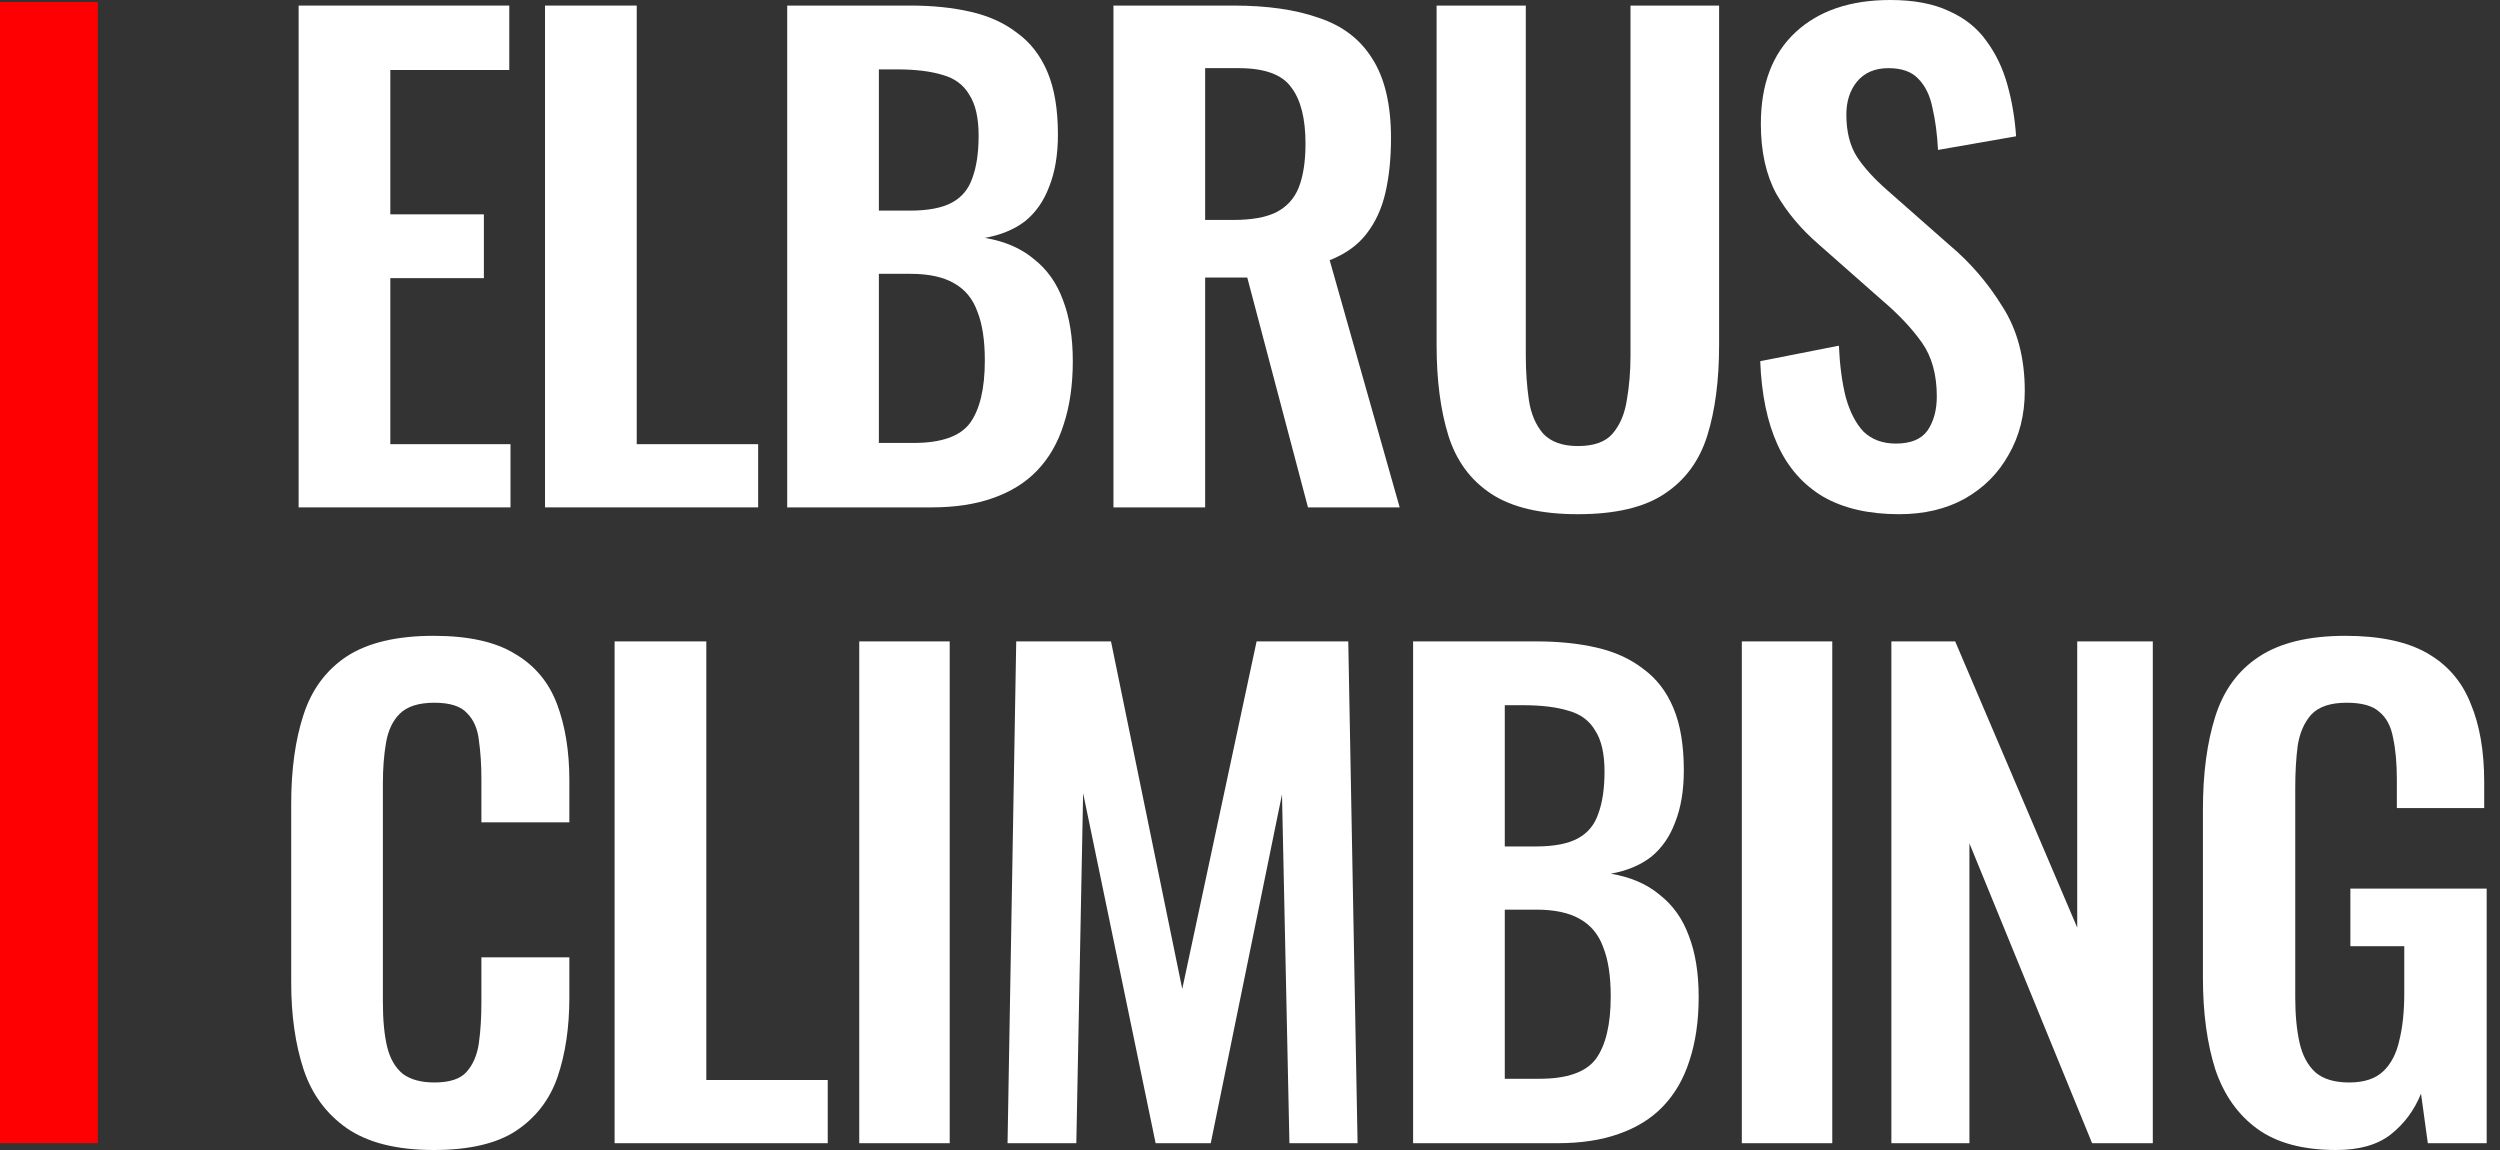 <svg width="100" height="46" viewBox="0 0 100 46" fill="none" xmlns="http://www.w3.org/2000/svg">
<rect x="0" y="0" width="100" height="46" fill="#333333" stroke="none"/>
<path d="M17.347 46C15.877 46 14.721 45.711 13.878 45.133C13.052 44.555 12.474 43.77 12.144 42.779C11.813 41.771 11.648 40.615 11.648 39.31V32.148C11.648 30.777 11.813 29.587 12.144 28.58C12.474 27.572 13.052 26.796 13.878 26.25C14.721 25.705 15.877 25.433 17.347 25.433C18.735 25.433 19.817 25.672 20.594 26.151C21.387 26.614 21.948 27.283 22.279 28.158C22.609 29.034 22.774 30.05 22.774 31.206V32.892H19.256V31.157C19.256 30.595 19.223 30.083 19.156 29.62C19.107 29.158 18.95 28.794 18.686 28.53C18.438 28.249 18 28.109 17.372 28.109C16.744 28.109 16.282 28.258 15.985 28.555C15.704 28.836 15.522 29.224 15.439 29.72C15.357 30.199 15.315 30.744 15.315 31.355V40.078C15.315 40.805 15.373 41.408 15.489 41.887C15.604 42.349 15.811 42.705 16.108 42.952C16.422 43.184 16.843 43.299 17.372 43.299C17.983 43.299 18.413 43.159 18.661 42.878C18.925 42.581 19.09 42.192 19.156 41.713C19.223 41.234 19.256 40.697 19.256 40.102V38.294H22.774V39.904C22.774 41.094 22.617 42.151 22.303 43.076C21.99 43.985 21.436 44.703 20.643 45.232C19.867 45.744 18.768 46 17.347 46Z" fill="white"/>
<path d="M24.584 45.728V25.656H28.252V43.2H33.109V45.728H24.584Z" fill="white"/>
<path d="M34.37 45.728V25.656H37.988V45.728H34.37Z" fill="white"/>
<path d="M40.302 45.728L40.649 25.656H44.44L47.29 39.557L50.264 25.656H53.931L54.303 45.728H51.577L51.28 31.776L48.43 45.728H46.225L43.325 31.727L43.053 45.728H40.302Z" fill="white"/>
<path d="M56.524 45.728V25.656H61.455C62.347 25.656 63.148 25.738 63.859 25.903C64.585 26.069 65.205 26.349 65.717 26.746C66.246 27.126 66.651 27.646 66.931 28.307C67.212 28.968 67.353 29.802 67.353 30.81C67.353 31.619 67.237 32.313 67.006 32.892C66.791 33.47 66.469 33.932 66.039 34.279C65.61 34.61 65.073 34.833 64.429 34.948C65.222 35.08 65.874 35.361 66.386 35.791C66.915 36.204 67.303 36.749 67.551 37.426C67.815 38.104 67.947 38.921 67.947 39.88C67.947 40.838 67.823 41.688 67.576 42.432C67.344 43.159 66.989 43.77 66.51 44.266C66.048 44.745 65.461 45.108 64.751 45.356C64.057 45.604 63.239 45.728 62.297 45.728H56.524ZM60.191 43.151H61.579C62.686 43.151 63.437 42.886 63.834 42.358C64.23 41.812 64.429 40.978 64.429 39.855C64.429 39.045 64.329 38.393 64.131 37.897C63.95 37.385 63.636 37.005 63.19 36.757C62.76 36.509 62.182 36.386 61.455 36.386H60.191V43.151ZM60.191 33.858H61.43C62.157 33.858 62.719 33.751 63.115 33.536C63.512 33.321 63.784 32.991 63.933 32.545C64.098 32.099 64.181 31.537 64.181 30.86C64.181 30.149 64.057 29.604 63.809 29.224C63.578 28.828 63.223 28.563 62.743 28.431C62.264 28.282 61.653 28.208 60.91 28.208H60.191V33.858Z" fill="white"/>
<path d="M69.673 45.728V25.656H73.291V45.728H69.673Z" fill="white"/>
<path d="M75.655 45.728V25.656H78.207L83.089 37.104V25.656H86.112V45.728H83.684L78.777 33.734V45.728H75.655Z" fill="white"/>
<path d="M93.445 46C92.124 46 91.075 45.719 90.298 45.158C89.522 44.596 88.96 43.803 88.613 42.779C88.283 41.738 88.117 40.516 88.117 39.111V32.371C88.117 30.934 88.283 29.695 88.613 28.654C88.943 27.613 89.522 26.82 90.348 26.275C91.19 25.713 92.347 25.433 93.817 25.433C95.188 25.433 96.278 25.664 97.088 26.127C97.897 26.589 98.475 27.258 98.823 28.134C99.186 28.993 99.368 30.042 99.368 31.281V32.322H95.874V31.182C95.874 30.537 95.824 29.984 95.725 29.521C95.642 29.059 95.461 28.712 95.18 28.481C94.915 28.233 94.478 28.109 93.866 28.109C93.222 28.109 92.751 28.266 92.454 28.58C92.173 28.894 91.991 29.307 91.909 29.819C91.843 30.331 91.81 30.892 91.81 31.504V39.904C91.81 40.598 91.868 41.201 91.983 41.713C92.099 42.225 92.314 42.622 92.627 42.903C92.941 43.167 93.387 43.299 93.966 43.299C94.56 43.299 95.015 43.151 95.328 42.853C95.642 42.556 95.857 42.143 95.973 41.614C96.105 41.086 96.171 40.458 96.171 39.731V37.847H94.015V35.543H99.467V45.728H97.113L96.84 43.745C96.576 44.406 96.171 44.951 95.626 45.381C95.097 45.794 94.37 46 93.445 46Z" fill="white"/>
<path d="M11.945 20.295V0.223H20.371V2.8H15.613V8.574H19.355V11.126H15.613V17.767H20.42V20.295H11.945Z" fill="white"/>
<path d="M21.801 20.295V0.223H25.469V17.767H30.326V20.295H21.801Z" fill="white"/>
<path d="M31.488 20.295V0.223H36.419C37.311 0.223 38.112 0.306 38.823 0.471C39.55 0.636 40.169 0.917 40.681 1.313C41.21 1.693 41.615 2.214 41.896 2.875C42.176 3.535 42.317 4.37 42.317 5.377C42.317 6.187 42.201 6.881 41.97 7.459C41.755 8.037 41.433 8.5 41.004 8.847C40.574 9.177 40.037 9.4 39.393 9.516C40.186 9.648 40.838 9.929 41.35 10.358C41.879 10.771 42.267 11.316 42.515 11.994C42.779 12.671 42.912 13.489 42.912 14.447C42.912 15.405 42.788 16.256 42.54 16.999C42.309 17.726 41.953 18.337 41.474 18.833C41.012 19.312 40.425 19.675 39.715 19.923C39.021 20.171 38.203 20.295 37.262 20.295H31.488ZM35.155 17.718H36.543C37.65 17.718 38.402 17.454 38.798 16.925C39.194 16.38 39.393 15.546 39.393 14.422C39.393 13.613 39.294 12.96 39.095 12.464C38.914 11.952 38.6 11.572 38.154 11.325C37.724 11.077 37.146 10.953 36.419 10.953H35.155V17.718ZM35.155 8.425H36.394C37.121 8.425 37.683 8.318 38.079 8.103C38.476 7.888 38.748 7.558 38.897 7.112C39.062 6.666 39.145 6.104 39.145 5.427C39.145 4.717 39.021 4.171 38.773 3.791C38.542 3.395 38.187 3.131 37.708 2.998C37.229 2.85 36.617 2.775 35.874 2.775H35.155V8.425Z" fill="white"/>
<path d="M44.538 20.295V0.223H49.346C50.7 0.223 51.84 0.388 52.765 0.719C53.707 1.033 54.417 1.578 54.896 2.354C55.392 3.131 55.64 4.188 55.64 5.526C55.64 6.335 55.565 7.062 55.417 7.707C55.268 8.351 55.012 8.904 54.648 9.367C54.302 9.813 53.814 10.16 53.187 10.408L55.987 20.295H52.319L49.891 11.102H48.206V20.295H44.538ZM48.206 8.797H49.346C50.056 8.797 50.618 8.698 51.031 8.5C51.46 8.285 51.766 7.954 51.947 7.508C52.129 7.046 52.22 6.459 52.22 5.749C52.22 4.741 52.03 3.99 51.65 3.494C51.287 2.982 50.585 2.726 49.544 2.726H48.206V8.797Z" fill="white"/>
<path d="M63.114 20.568C61.627 20.568 60.471 20.295 59.645 19.75C58.819 19.205 58.249 18.428 57.935 17.421C57.621 16.413 57.464 15.207 57.464 13.803V0.223H61.032V14.224C61.032 14.852 61.074 15.446 61.156 16.008C61.239 16.553 61.429 16.999 61.726 17.346C62.04 17.677 62.503 17.842 63.114 17.842C63.758 17.842 64.221 17.677 64.502 17.346C64.799 16.999 64.989 16.553 65.072 16.008C65.171 15.446 65.22 14.852 65.22 14.224V0.223H68.764V13.803C68.764 15.207 68.607 16.413 68.293 17.421C67.979 18.428 67.409 19.205 66.583 19.75C65.774 20.295 64.617 20.568 63.114 20.568Z" fill="white"/>
<path d="M75.96 20.568C74.754 20.568 73.746 20.336 72.937 19.874C72.127 19.395 71.516 18.701 71.103 17.792C70.69 16.884 70.459 15.768 70.409 14.447L73.556 13.827C73.59 14.604 73.68 15.289 73.829 15.884C73.994 16.479 74.234 16.942 74.548 17.272C74.878 17.586 75.308 17.743 75.836 17.743C76.431 17.743 76.852 17.569 77.1 17.222C77.348 16.859 77.472 16.404 77.472 15.859C77.472 14.984 77.273 14.265 76.877 13.704C76.481 13.142 75.952 12.58 75.291 12.018L72.763 9.788C72.053 9.177 71.483 8.5 71.054 7.756C70.641 6.996 70.434 6.063 70.434 4.956C70.434 3.37 70.897 2.148 71.822 1.289C72.747 0.43 74.011 0 75.613 0C76.555 0 77.34 0.149 77.967 0.446C78.595 0.727 79.091 1.123 79.454 1.635C79.834 2.148 80.115 2.734 80.297 3.395C80.478 4.039 80.594 4.725 80.644 5.452L77.521 5.997C77.488 5.369 77.414 4.807 77.298 4.312C77.199 3.816 77.009 3.428 76.728 3.147C76.464 2.866 76.067 2.726 75.539 2.726C74.994 2.726 74.573 2.908 74.275 3.271C73.994 3.618 73.854 4.056 73.854 4.584C73.854 5.262 73.994 5.823 74.275 6.269C74.556 6.699 74.961 7.145 75.489 7.608L77.992 9.813C78.818 10.507 79.52 11.325 80.099 12.266C80.693 13.191 80.991 14.315 80.991 15.636C80.991 16.595 80.776 17.445 80.346 18.189C79.933 18.932 79.347 19.519 78.587 19.948C77.844 20.361 76.968 20.568 75.96 20.568Z" fill="white"/>
<path d="M0 0.08H3.913V45.727H0V0.08Z" fill="#FF0002"/>
</svg>
